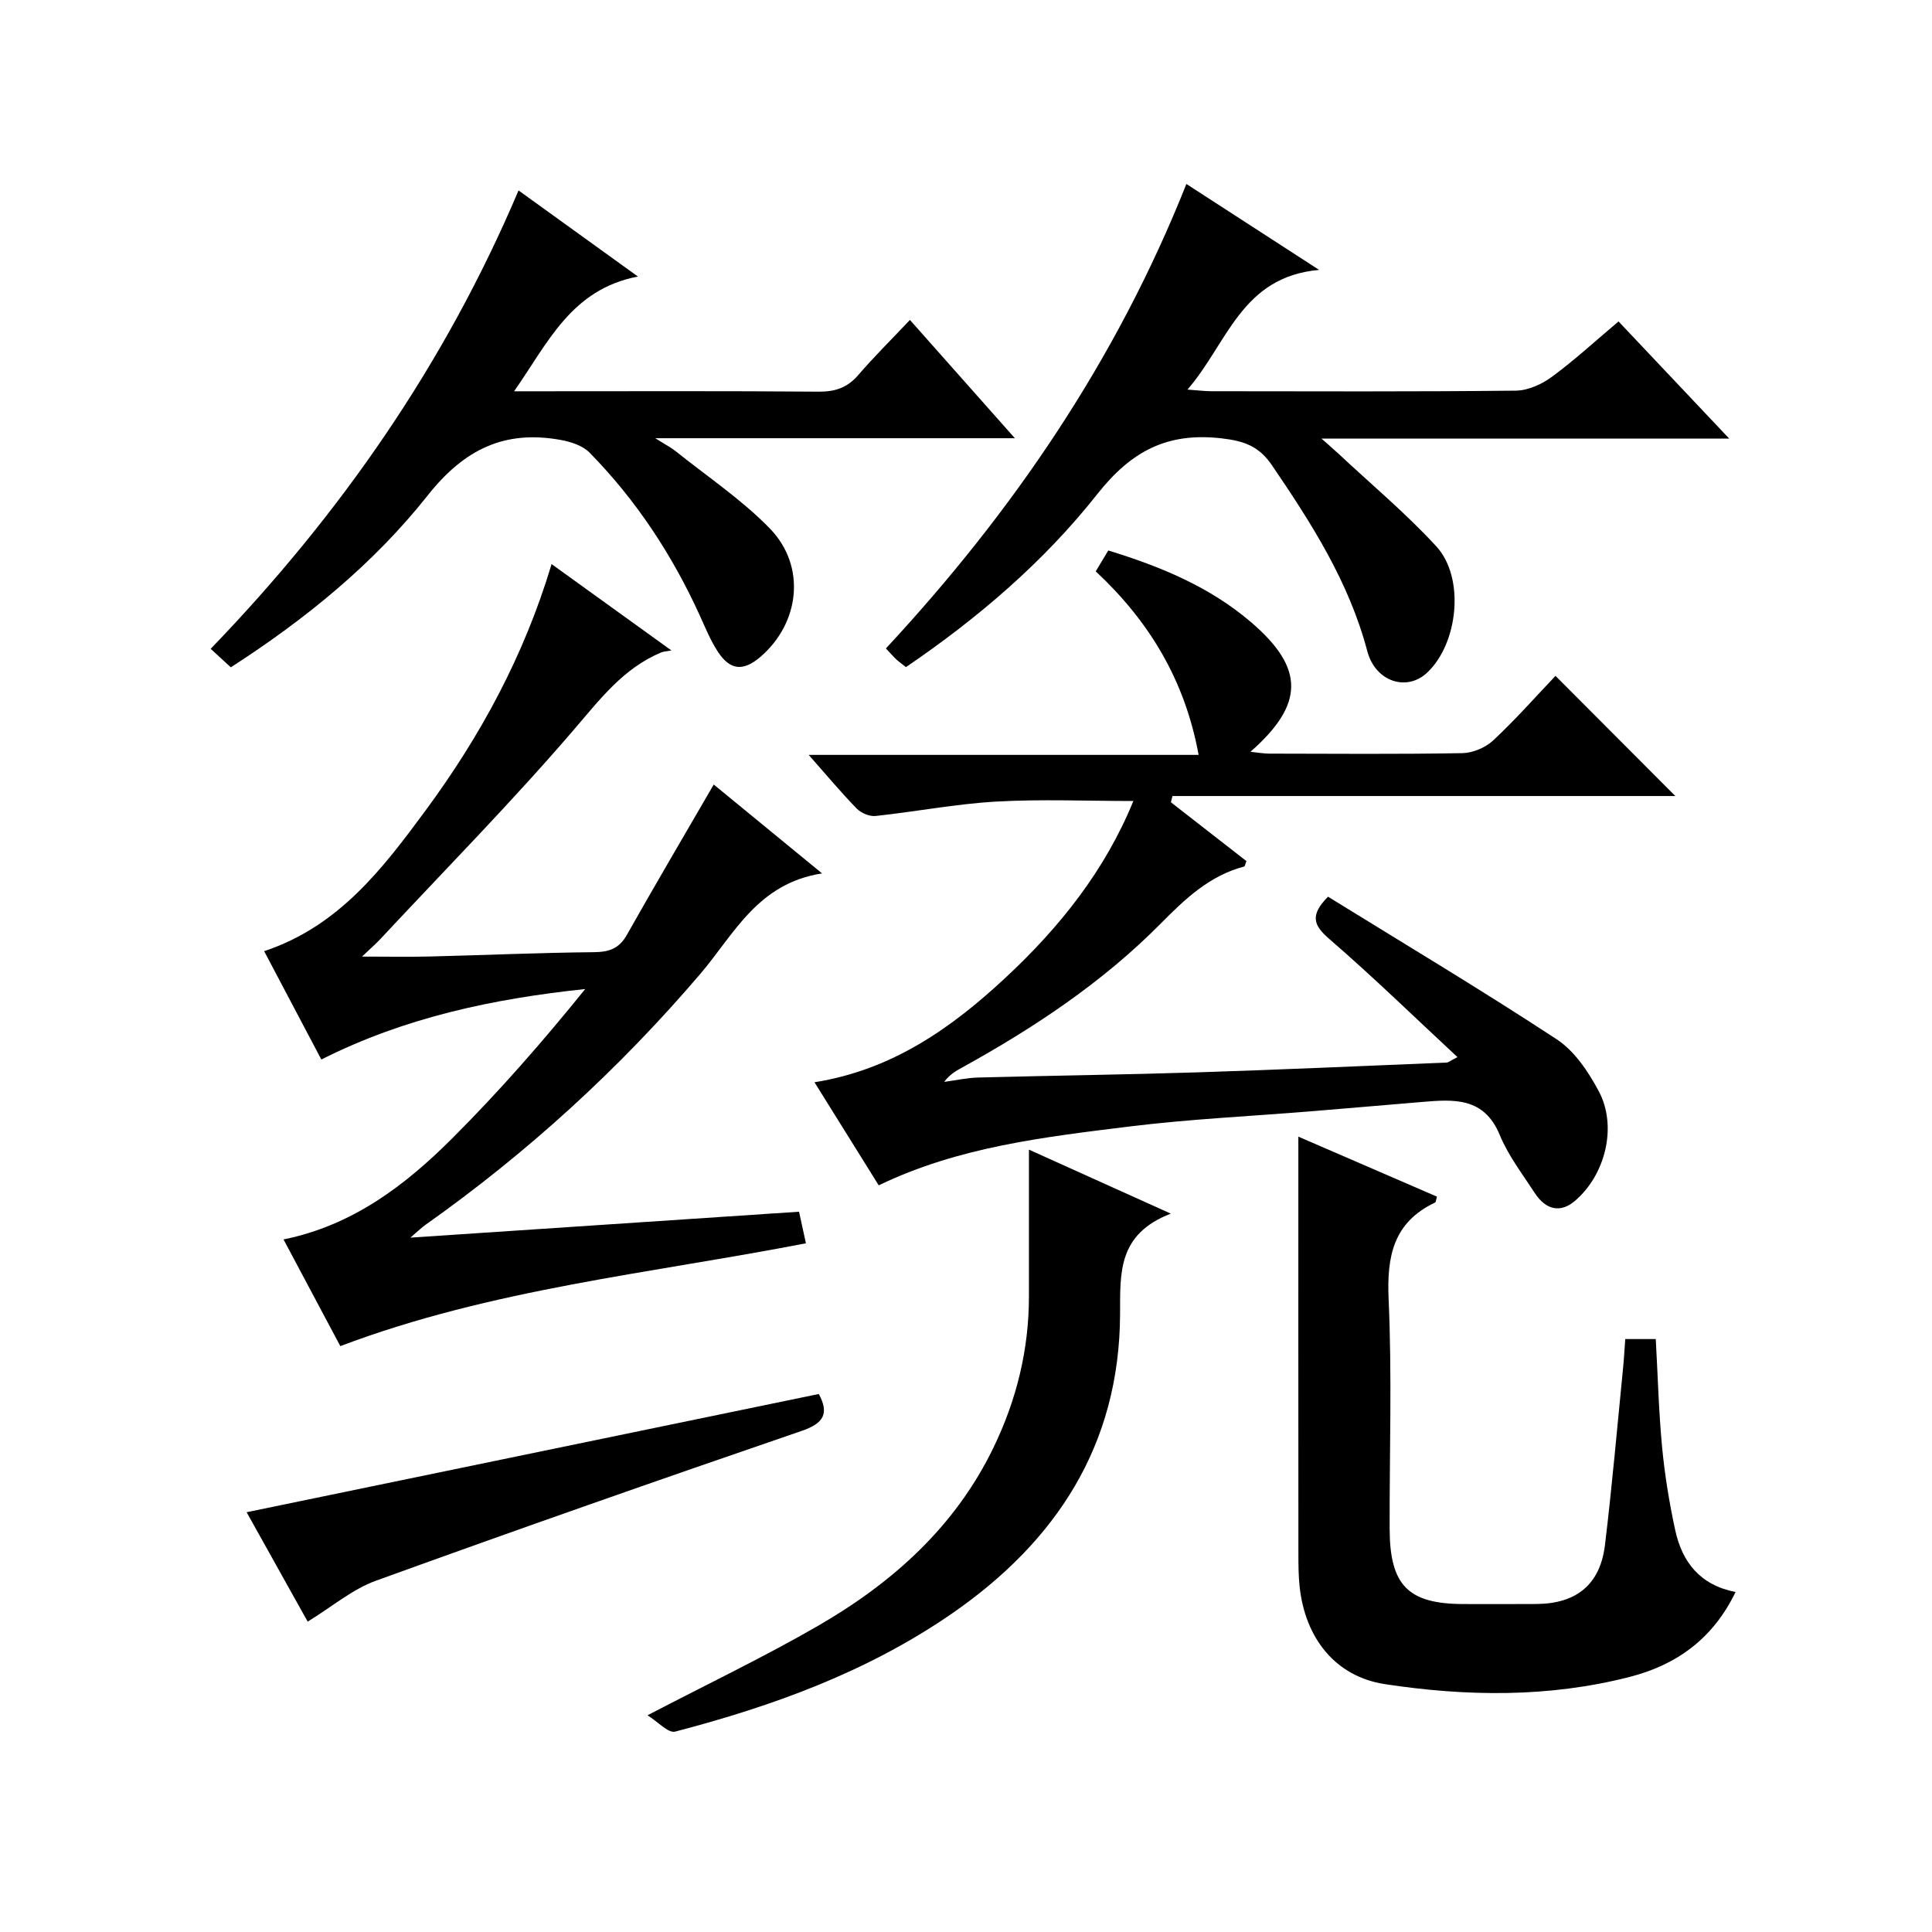 <?xml version="1.0" encoding="utf-8"?>
<svg version="1.1" id="ZDIC" xmlns="http://www.w3.org/2000/svg" xmlns:xlink="http://www.w3.org/1999/xlink" x="0px" y="0px"
	 viewBox="0 0 400 400" style="enable-background:new 0 0 400 400;" xml:space="preserve">

<g>
	
	<path d="M242.42,166.1c5.23,4.08,10.47,8.16,15.64,12.18c-0.24,0.59-0.3,1.09-0.48,1.13c-7.18,1.89-12.22,6.7-17.29,11.83
		c-12.03,12.15-26.16,21.53-41.07,29.77c-1.29,0.71-2.58,1.42-3.73,2.98c2.35-0.31,4.69-0.84,7.05-0.9
		c15.11-0.4,30.23-0.59,45.34-1.07c17.23-0.55,34.44-1.33,51.67-2.03c0.27-0.01,0.54-0.26,2.2-1.13
		c-9.08-8.44-17.59-16.73-26.56-24.48c-3.29-2.84-4-4.9-0.24-8.73c15.69,9.7,31.75,19.29,47.37,29.54
		c3.68,2.42,6.54,6.71,8.68,10.72c3.91,7.32,1.37,17.38-4.95,22.74c-2.93,2.48-5.95,1.95-8.32-1.69c-2.54-3.91-5.46-7.7-7.21-11.95
		c-3.26-7.92-9.57-7.41-16.13-6.86c-7.55,0.63-15.11,1.29-22.66,1.91c-12.66,1.04-25.38,1.62-37.97,3.18
		c-17.58,2.18-35.27,4.19-51.83,12.17c-4.42-7.09-8.62-13.83-13.3-21.34c16.15-2.57,28.41-11.26,39.64-21.73
		c11.18-10.42,20.53-22.16,26.38-36.5c-9.73,0-19.1-0.41-28.42,0.12c-8.35,0.48-16.62,2.09-24.95,2.98c-1.25,0.13-2.99-0.6-3.9-1.53
		c-3.24-3.32-6.22-6.9-9.95-11.12c27.3,0,53.82,0,80.73,0c-2.84-15.45-10.17-27.6-21.3-38c0.9-1.49,1.71-2.84,2.6-4.32
		c10.9,3.35,21.05,7.54,29.63,14.91c10.97,9.43,11.06,16.88-0.2,26.77c1.59,0.16,2.73,0.38,3.88,0.38
		c13.34,0.02,26.67,0.14,40.01-0.1c2.18-0.04,4.8-1.16,6.4-2.66c4.59-4.29,8.77-9.03,12.87-13.34c8.59,8.62,16.57,16.62,24.81,24.88
		c-34.59,0-69.35,0-104.11,0C242.63,165.24,242.52,165.67,242.42,166.1z"/>
	<path d="M70.46,278.7c-3.75-7.04-7.63-14.33-11.76-22.09c14.32-2.9,25.18-11.19,34.92-20.92c9.71-9.7,18.77-20.05,27.54-30.92
		c-19.15,2.02-37.42,5.91-54.63,14.59c-4.02-7.62-7.88-14.93-11.84-22.43c15.48-5.15,24.54-17.1,33.42-29.13
		c11.33-15.37,20.38-31.97,26.09-51.01c8.09,5.83,15.83,11.4,24.81,17.88c-1.13,0.21-1.64,0.21-2.07,0.39
		c-7.79,3.24-12.58,9.55-17.94,15.8c-12.87,15.01-26.79,29.13-40.29,43.6c-0.89,0.95-1.89,1.81-3.76,3.59
		c5.4,0,9.78,0.09,14.15-0.02c11.28-0.28,22.55-0.78,33.82-0.89c3.16-0.03,5.25-0.71,6.87-3.59c5.79-10.26,11.77-20.41,17.98-31.12
		c6.67,5.47,14.02,11.5,22.43,18.4c-13.36,2.06-18.24,12.63-25.18,20.77c-16.85,19.75-35.86,37.09-57.04,52.07
		c-0.66,0.47-1.25,1.05-3.02,2.57c27.56-1.84,53.89-3.59,80.47-5.37c0.55,2.5,1,4.55,1.43,6.54
		C134.6,263.67,101.8,266.84,70.46,278.7z"/>
	<path d="M245.63,38.09c8.84,5.72,17.45,11.3,27.48,17.79c-16.14,1.42-18.95,15.2-27.26,24.78c2.22,0.16,3.61,0.34,5,0.34
		c21,0.02,42,0.11,63-0.12c2.52-0.03,5.37-1.33,7.46-2.87c4.67-3.43,8.96-7.39,13.79-11.46c7.55,7.98,14.91,15.77,22.92,24.26
		c-28.36,0-55.75,0-84.41,0c1.76,1.57,2.65,2.32,3.5,3.12c6.79,6.35,13.96,12.34,20.24,19.16c6,6.51,4.57,20.15-1.9,26.2
		c-4.22,3.94-10.7,1.85-12.37-4.49c-3.78-14.3-11.54-26.43-19.72-38.45c-2.69-3.96-5.74-5.06-10.49-5.6
		c-11.23-1.28-18.66,2.66-25.68,11.54c-11.05,14-24.67,25.65-39.62,35.83c-0.75-0.59-1.41-1.06-2-1.6c-0.61-0.56-1.14-1.2-2.15-2.27
		C209.69,105.97,231.14,74.55,245.63,38.09z"/>
	<path d="M107.36,39.43c8.14,5.87,15.79,11.39,24.71,17.82c-13.79,2.67-18.55,13.61-25.63,23.76c2.39,0,3.96,0,5.53,0
		c19.16,0,38.33-0.08,57.49,0.08c3.45,0.03,5.99-0.82,8.25-3.46c3.25-3.78,6.81-7.29,10.68-11.39c7.39,8.32,14.28,16.08,21.73,24.49
		c-24.82,0-48.86,0-74.45,0c2.27,1.43,3.32,1.96,4.21,2.68c6.56,5.26,13.66,10,19.49,15.99c7.59,7.79,6.26,19.59-1.96,26.62
		c-3.49,2.98-6.21,2.8-8.73-1.01c-1.55-2.33-2.62-5-3.79-7.57c-5.71-12.54-13.18-23.91-22.84-33.74c-1.42-1.44-3.84-2.23-5.93-2.61
		c-11.61-2.11-19.96,1.88-27.56,11.47c-11.17,14.11-25.2,25.57-40.77,35.6c-1.3-1.19-2.58-2.37-4.17-3.83
		C70.5,106.46,92.13,75.35,107.36,39.43z"/>
	<path d="M336.49,277.24c2.36,0,4.16,0,6.32,0c0.42,7.53,0.61,14.98,1.31,22.38c0.55,5.77,1.49,11.53,2.72,17.2
		c1.43,6.59,5.16,11.38,12.49,12.78c-4.61,9.58-12.1,15.07-21.9,17.58c-16.76,4.31-33.78,4.07-50.66,1.51
		c-10.34-1.57-16.53-9.56-17.69-20.12c-0.25-2.31-0.26-4.66-0.26-6.99c-0.02-28.62-0.01-57.24-0.01-86.25
		c9.07,3.93,18.89,8.18,28.69,12.42c-0.2,0.69-0.2,1.14-0.38,1.22c-8.65,4.1-10.02,11.13-9.62,20.05
		c0.71,15.79,0.17,31.64,0.21,47.47c0.03,11.79,3.84,15.61,15.4,15.61c5,0,9.99,0.03,14.99-0.01c8.28-0.06,13.2-4.03,14.19-12.21
		c1.48-12.22,2.54-24.49,3.76-36.75C336.23,281.36,336.32,279.55,336.49,277.24z"/>
	<path d="M242.4,251.27c-11.09,4.28-10.46,12.4-10.5,20.79c-0.11,27.09-13.18,47.12-34.99,62.13
		c-17.39,11.97-36.9,19.04-57.12,24.32c-1.44,0.38-3.61-2.07-5.73-3.38c12.67-6.6,24.29-12.15,35.39-18.57
		c15.37-8.9,28.31-20.46,36.23-36.83c4.79-9.9,7.35-20.3,7.35-31.32c0-9.97,0-19.94,0-30.39
		C221.98,242.05,231.34,246.28,242.4,251.27z"/>
	<path d="M51.06,313.09c39.68-8.2,79.04-16.33,118.47-24.48c2.16,4.06,1.06,6.07-3.63,7.67c-29.44,10.09-58.81,20.39-88.07,30.99
		c-4.87,1.76-9.06,5.37-14.13,8.47C59.61,328.41,55.35,320.79,51.06,313.09z"/>
</g>
</svg>
